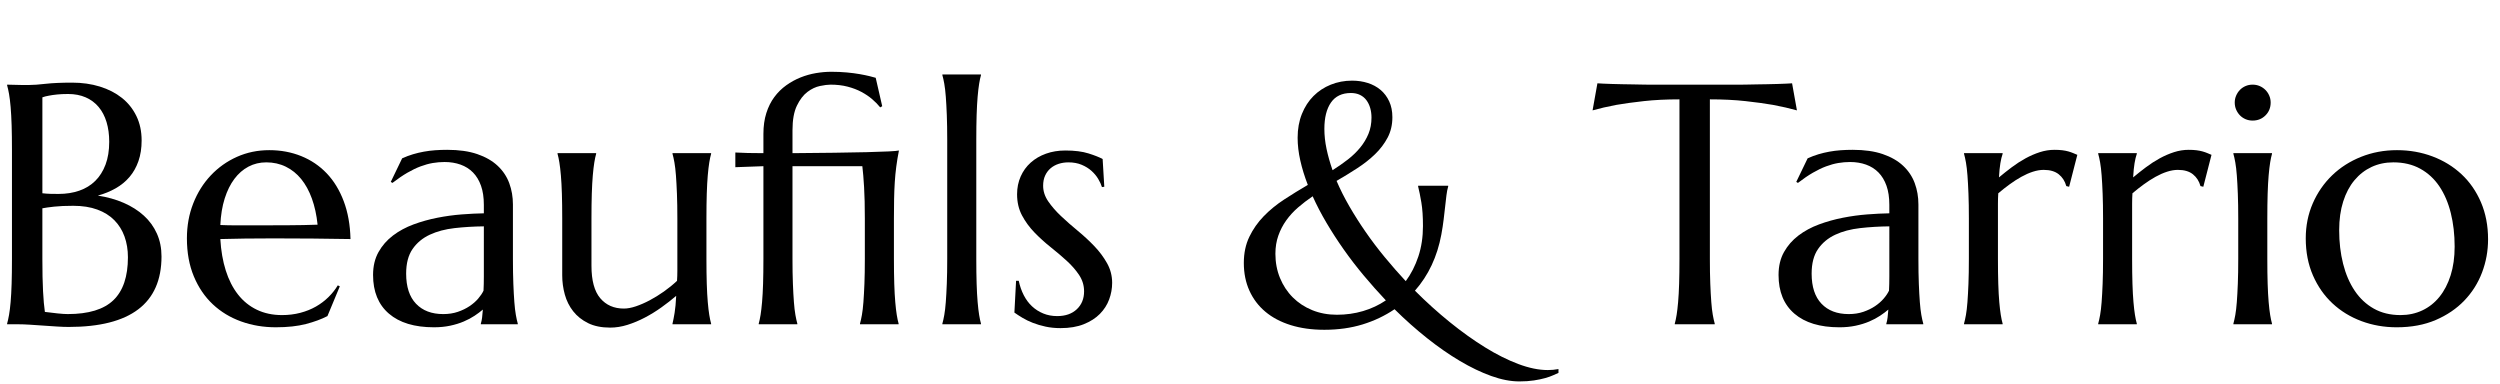 <?xml version="1.0" encoding="utf-8"?>
<!-- Generator: Adobe Illustrator 16.0.3, SVG Export Plug-In . SVG Version: 6.00 Build 0)  -->
<!DOCTYPE svg PUBLIC "-//W3C//DTD SVG 1.1//EN" "http://www.w3.org/Graphics/SVG/1.1/DTD/svg11.dtd">
<svg version="1.1" id="Capa_1" xmlns="http://www.w3.org/2000/svg" xmlns:xlink="http://www.w3.org/1999/xlink" x="0px" y="0px"
	 width="728.492px" height="111.936px" viewBox="0 0 728.492 111.936" enable-background="new 0 0 728.492 111.936"
	 xml:space="preserve">
<g>
	<g>
		<path d="M3.485,43.754c0-2.759-0.033-5.169-0.097-7.231c-0.065-2.061-0.163-3.847-0.292-5.356
			c-0.13-1.509-0.284-2.767-0.462-3.774c-0.179-1.005-0.365-1.85-0.56-2.532v-0.195c0.649,0.033,1.331,0.049,2.045,0.049
			c0.616,0.033,1.306,0.048,2.069,0.048c0.762,0,1.55,0,2.361,0c1.169,0,2.751-0.113,4.748-0.341
			c1.997-0.227,4.569-0.341,7.718-0.341c2.922,0,5.616,0.382,8.083,1.145c2.467,0.763,4.602,1.858,6.403,3.287
			c1.802,1.429,3.213,3.189,4.236,5.283c1.022,2.094,1.534,4.472,1.534,7.133c0,2.24-0.309,4.245-0.925,6.014
			c-0.617,1.77-1.485,3.311-2.605,4.626c-1.12,1.314-2.467,2.418-4.042,3.311c-1.575,0.893-3.303,1.6-5.186,2.118
			c2.759,0.422,5.274,1.128,7.547,2.118c2.271,0.99,4.228,2.232,5.867,3.725c1.639,1.494,2.905,3.238,3.798,5.234
			c0.892,1.997,1.339,4.212,1.339,6.646c0,6.85-2.257,11.987-6.769,15.411c-4.512,3.426-11.265,5.138-20.256,5.138
			c-0.974,0-2.11-0.041-3.409-0.122s-2.622-0.17-3.968-0.268c-1.348-0.098-2.67-0.188-3.968-0.268
			c-1.299-0.082-2.435-0.122-3.409-0.122H2.073v-0.194c0.195-0.683,0.381-1.526,0.56-2.532c0.178-1.006,0.333-2.256,0.462-3.75
			c0.129-1.492,0.227-3.27,0.292-5.331c0.064-2.062,0.097-4.472,0.097-7.231V43.754z M12.348,56.317
			c0.908,0.097,1.72,0.154,2.435,0.17c0.713,0.017,1.477,0.024,2.289,0.024c2.207,0,4.219-0.316,6.038-0.949
			c1.818-0.633,3.368-1.583,4.65-2.849c1.282-1.266,2.28-2.849,2.995-4.748c0.713-1.899,1.071-4.114,1.071-6.646
			c0-2.11-0.26-4.025-0.779-5.746c-0.52-1.72-1.29-3.189-2.313-4.407c-1.022-1.217-2.281-2.15-3.773-2.8
			c-1.494-0.649-3.198-0.974-5.113-0.974c-1.234,0-2.313,0.049-3.238,0.146c-0.925,0.097-1.712,0.211-2.361,0.341
			c-0.747,0.13-1.38,0.292-1.899,0.487V56.317z M21.355,59.969c-2.208,0-4.058,0.082-5.551,0.244
			c-1.494,0.162-2.646,0.324-3.457,0.486v14.754c0,3.798,0.064,6.932,0.195,9.397c0.129,2.468,0.308,4.48,0.536,6.038
			c1.233,0.163,2.466,0.31,3.7,0.438c1.233,0.13,2.223,0.194,2.971,0.194c6.07,0,10.509-1.354,13.317-4.065
			c2.807-2.71,4.212-6.873,4.212-12.489c0-2.207-0.333-4.229-0.999-6.063c-0.666-1.834-1.655-3.416-2.97-4.748
			c-1.314-1.33-2.97-2.361-4.966-3.092C26.347,60.334,24.017,59.969,21.355,59.969z"/>
		<path d="M80.371,95.369c-3.604,0-6.98-0.568-10.128-1.705c-3.149-1.136-5.892-2.8-8.229-4.99c-2.337-2.191-4.18-4.901-5.527-8.132
			c-1.347-3.229-2.021-6.922-2.021-11.078c0-3.668,0.616-7.067,1.85-10.201c1.233-3.132,2.938-5.85,5.113-8.156
			c2.174-2.304,4.715-4.106,7.62-5.405c2.905-1.298,6.046-1.948,9.422-1.948c3.343,0,6.443,0.577,9.3,1.729
			c2.856,1.153,5.332,2.824,7.425,5.016c2.094,2.191,3.75,4.902,4.967,8.131c1.217,3.23,1.875,6.907,1.972,11.029
			c-3.669-0.064-7.337-0.113-11.004-0.146c-3.669-0.032-7.483-0.049-11.443-0.049c-2.824,0-5.575,0.017-8.253,0.049
			c-2.678,0.033-5.088,0.082-7.231,0.146c0.195,3.376,0.722,6.427,1.583,9.154c0.86,2.727,2.045,5.056,3.555,6.987
			c1.509,1.932,3.343,3.417,5.502,4.455c2.159,1.039,4.602,1.559,7.329,1.559c1.882,0,3.659-0.22,5.332-0.657
			c1.672-0.438,3.189-1.048,4.553-1.826c1.364-0.779,2.581-1.696,3.652-2.751c1.071-1.055,1.979-2.199,2.727-3.434l0.584,0.292
			l-3.604,8.668c-1.753,0.909-3.847,1.68-6.281,2.313S83.779,95.369,80.371,95.369z M73.895,65.666c3.246,0,6.5-0.008,9.763-0.024
			c3.263-0.016,6.225-0.073,8.887-0.17c-0.292-2.824-0.845-5.356-1.656-7.597c-0.812-2.24-1.85-4.139-3.116-5.697
			s-2.76-2.759-4.48-3.603c-1.721-0.844-3.62-1.266-5.697-1.266c-1.883,0-3.612,0.414-5.186,1.242
			c-1.575,0.828-2.946,2.021-4.114,3.579c-1.169,1.559-2.111,3.466-2.824,5.721c-0.714,2.257-1.137,4.829-1.266,7.718
			c1.461,0.065,3.002,0.098,4.626,0.098C70.454,65.666,72.142,65.666,73.895,65.666z"/>
		<path d="M108.71,80.128c0-2.564,0.527-4.788,1.583-6.671c1.055-1.883,2.459-3.489,4.212-4.82s3.75-2.41,5.989-3.238
			c2.24-0.828,4.561-1.477,6.963-1.948c2.402-0.47,4.771-0.795,7.109-0.974c2.337-0.178,4.48-0.283,6.427-0.316v-2.483
			c0-2.143-0.276-3.993-0.828-5.551c-0.552-1.558-1.332-2.849-2.337-3.871c-1.006-1.022-2.215-1.785-3.627-2.289
			c-1.412-0.503-2.962-0.755-4.65-0.755c-1.169,0-2.321,0.098-3.458,0.292c-1.137,0.195-2.313,0.52-3.53,0.974
			c-1.218,0.455-2.5,1.071-3.847,1.851c-1.347,0.779-2.8,1.77-4.358,2.97l-0.487-0.292l3.311-6.865
			c1.071-0.487,2.126-0.884,3.165-1.193c1.039-0.308,2.094-0.56,3.165-0.754s2.167-0.333,3.287-0.414
			c1.12-0.081,2.296-0.122,3.53-0.122c3.409,0,6.322,0.414,8.74,1.242c2.418,0.828,4.398,1.964,5.941,3.408
			c1.541,1.445,2.669,3.133,3.384,5.064c0.714,1.932,1.071,4.001,1.071,6.208v15.874c0,2.76,0.041,5.17,0.122,7.231
			s0.178,3.839,0.292,5.331c0.113,1.494,0.259,2.744,0.438,3.75c0.178,1.006,0.365,1.85,0.56,2.532v0.194h-10.761v-0.194
			c0.162-0.52,0.284-1.104,0.365-1.753s0.154-1.429,0.219-2.338c-0.682,0.585-1.485,1.186-2.41,1.802
			c-0.925,0.617-1.98,1.177-3.165,1.68c-1.186,0.504-2.5,0.909-3.944,1.218c-1.445,0.308-3.027,0.463-4.748,0.463
			c-5.648,0-10.015-1.323-13.098-3.969C110.251,88.755,108.71,84.997,108.71,80.128z M140.993,65.958
			c-2.954,0.033-5.794,0.203-8.521,0.512s-5.137,0.949-7.231,1.923c-2.094,0.975-3.766,2.362-5.015,4.164
			c-1.25,1.801-1.875,4.195-1.875,7.182c0,3.831,0.957,6.752,2.873,8.765c1.915,2.014,4.561,3.019,7.937,3.019
			c1.558,0,2.978-0.219,4.261-0.657c1.282-0.438,2.417-0.989,3.408-1.655c0.99-0.665,1.826-1.396,2.508-2.191
			c0.682-0.795,1.201-1.565,1.558-2.313c0.064-1.233,0.097-2.605,0.097-4.114c0-1.51,0-3.222,0-5.138V65.958z"/>
		<path d="M172.352,77.45c0,4.284,0.852,7.434,2.556,9.446s4,3.019,6.89,3.019c1.039,0,2.207-0.219,3.506-0.657
			c1.298-0.438,2.637-1.022,4.017-1.753c1.379-0.73,2.759-1.583,4.139-2.557c1.379-0.974,2.654-2.012,3.823-3.116
			c0.064-0.941,0.097-1.939,0.097-2.994s0-2.184,0-3.385V63.67c0-2.759-0.041-5.169-0.122-7.231
			c-0.082-2.061-0.179-3.838-0.292-5.332c-0.114-1.493-0.26-2.743-0.438-3.749c-0.179-1.006-0.365-1.851-0.56-2.532v-0.195h11.248
			v0.195c-0.195,0.682-0.374,1.526-0.536,2.532c-0.163,1.006-0.309,2.256-0.438,3.749c-0.13,1.494-0.227,3.271-0.292,5.332
			c-0.065,2.062-0.097,4.472-0.097,7.231v11.783c0,2.76,0.032,5.17,0.097,7.231c0.065,2.062,0.162,3.839,0.292,5.331
			c0.129,1.494,0.276,2.744,0.438,3.75c0.162,1.006,0.341,1.85,0.536,2.532v0.194h-11.248v-0.194
			c0.195-0.812,0.397-1.851,0.609-3.117c0.21-1.266,0.365-2.921,0.462-4.966c-1.332,1.137-2.768,2.256-4.31,3.359
			c-1.542,1.104-3.149,2.094-4.82,2.971c-1.672,0.876-3.36,1.582-5.064,2.118c-1.704,0.535-3.384,0.803-5.04,0.803
			c-2.532,0-4.683-0.438-6.452-1.314c-1.77-0.877-3.213-2.028-4.333-3.457s-1.932-3.051-2.435-4.869
			c-0.504-1.818-0.755-3.685-0.755-5.6V63.67c0-2.759-0.033-5.169-0.097-7.231c-0.065-2.061-0.163-3.838-0.292-5.332
			c-0.13-1.493-0.276-2.743-0.438-3.749c-0.163-1.006-0.341-1.851-0.536-2.532v-0.195h11.248v0.195
			c-0.195,0.682-0.374,1.526-0.536,2.532c-0.163,1.006-0.309,2.256-0.438,3.749c-0.13,1.494-0.227,3.271-0.292,5.332
			c-0.065,2.062-0.097,4.472-0.097,7.231V77.45z"/>
		<path d="M252.012,63.67c0-3.604-0.073-6.646-0.219-9.13c-0.146-2.483-0.317-4.52-0.511-6.111h-20.354v27.024
			c0,2.76,0.04,5.17,0.122,7.231c0.081,2.062,0.178,3.839,0.292,5.331c0.113,1.494,0.26,2.744,0.438,3.75
			c0.178,1.006,0.365,1.85,0.56,2.532v0.194h-11.248v-0.194c0.194-0.683,0.373-1.526,0.536-2.532
			c0.162-1.006,0.308-2.256,0.438-3.75c0.129-1.492,0.227-3.27,0.292-5.331c0.065-2.062,0.098-4.472,0.098-7.231V48.429
			l-8.181,0.292v-4.285c1.006,0.065,2.208,0.114,3.604,0.146c1.396,0.033,2.921,0.049,4.577,0.049v-5.6
			c0-2.272,0.284-4.301,0.852-6.086c0.567-1.785,1.347-3.343,2.337-4.675c0.99-1.331,2.142-2.466,3.457-3.408
			c1.314-0.941,2.703-1.704,4.163-2.289c1.461-0.584,2.954-1.006,4.48-1.266c1.525-0.259,3.019-0.39,4.479-0.39
			c1.623,0,3.132,0.065,4.528,0.195c1.396,0.13,2.646,0.292,3.75,0.487c1.103,0.195,2.053,0.39,2.849,0.584
			c0.795,0.195,1.404,0.357,1.826,0.487l1.899,8.278l-0.584,0.341c-0.65-0.811-1.429-1.607-2.337-2.386
			c-0.909-0.779-1.956-1.485-3.141-2.118c-1.186-0.633-2.524-1.145-4.017-1.534c-1.494-0.39-3.149-0.584-4.967-0.584
			c-0.812,0-1.843,0.13-3.092,0.39c-1.25,0.26-2.467,0.836-3.652,1.729c-1.186,0.893-2.208,2.224-3.068,3.993
			c-0.86,1.77-1.29,4.163-1.29,7.182v6.671c4.447-0.032,8.488-0.073,12.124-0.122c3.635-0.049,6.793-0.105,9.471-0.17
			c2.678-0.065,4.821-0.138,6.428-0.219c1.607-0.081,2.605-0.17,2.995-0.268c-0.325,1.655-0.584,3.23-0.779,4.723
			c-0.195,1.493-0.341,3.019-0.438,4.577c-0.098,1.558-0.163,3.189-0.195,4.894c-0.033,1.704-0.049,3.579-0.049,5.624v11.783
			c0,2.76,0.032,5.17,0.098,7.231c0.064,2.062,0.162,3.839,0.292,5.331c0.129,1.494,0.275,2.744,0.438,3.75
			c0.162,1.006,0.341,1.85,0.536,2.532v0.194H250.6v-0.194c0.195-0.683,0.381-1.526,0.56-2.532c0.178-1.006,0.324-2.256,0.438-3.75
			c0.113-1.492,0.21-3.27,0.292-5.331c0.081-2.062,0.122-4.472,0.122-7.231V63.67z"/>
		<path d="M276.018,40.735c0-2.759-0.042-5.169-0.122-7.23c-0.081-2.061-0.179-3.838-0.292-5.332
			c-0.114-1.493-0.26-2.743-0.438-3.75c-0.179-1.006-0.365-1.85-0.56-2.532v-0.195h11.248v0.195
			c-0.195,0.682-0.374,1.526-0.536,2.532c-0.163,1.007-0.309,2.257-0.438,3.75c-0.13,1.494-0.228,3.271-0.292,5.332
			c-0.065,2.062-0.098,4.472-0.098,7.23v34.718c0,2.76,0.032,5.17,0.098,7.231c0.064,2.062,0.162,3.839,0.292,5.331
			c0.129,1.494,0.275,2.744,0.438,3.75c0.162,1.006,0.341,1.85,0.536,2.532v0.194h-11.248v-0.194
			c0.195-0.683,0.381-1.526,0.56-2.532c0.178-1.006,0.324-2.256,0.438-3.75c0.113-1.492,0.211-3.27,0.292-5.331
			c0.081-2.062,0.122-4.472,0.122-7.231V40.735z"/>
		<path d="M321.789,54.418l-0.682,0.098c-0.228-0.747-0.593-1.542-1.096-2.386c-0.504-0.844-1.153-1.623-1.948-2.337
			c-0.796-0.714-1.753-1.307-2.873-1.777c-1.12-0.47-2.41-0.706-3.871-0.706c-1.006,0-1.956,0.146-2.848,0.438
			c-0.894,0.292-1.672,0.723-2.337,1.291c-0.666,0.568-1.193,1.274-1.583,2.118c-0.39,0.845-0.584,1.834-0.584,2.97
			c0,1.591,0.495,3.108,1.485,4.553c0.99,1.445,2.231,2.873,3.725,4.285c1.493,1.412,3.108,2.832,4.845,4.261
			c1.736,1.429,3.352,2.921,4.845,4.479s2.735,3.222,3.725,4.991c0.99,1.77,1.485,3.676,1.485,5.721
			c0,1.656-0.292,3.271-0.876,4.846c-0.584,1.574-1.485,2.979-2.703,4.212s-2.775,2.231-4.674,2.994s-4.163,1.145-6.792,1.145
			c-1.559,0-3.012-0.146-4.358-0.438c-1.347-0.292-2.581-0.657-3.701-1.096c-1.12-0.438-2.126-0.925-3.019-1.461
			c-0.894-0.535-1.68-1.047-2.362-1.533l0.487-9.252h0.779c0.324,1.526,0.811,2.922,1.461,4.188c0.649,1.267,1.452,2.346,2.41,3.238
			c0.957,0.894,2.053,1.591,3.287,2.094c1.233,0.504,2.581,0.755,4.042,0.755c2.402,0,4.31-0.665,5.721-1.997
			c1.412-1.33,2.118-3.067,2.118-5.21c0-1.72-0.479-3.303-1.436-4.747c-0.958-1.444-2.167-2.832-3.628-4.163
			c-1.46-1.331-3.027-2.661-4.699-3.993c-1.672-1.331-3.238-2.751-4.699-4.261c-1.461-1.509-2.67-3.165-3.627-4.967
			c-0.958-1.801-1.437-3.854-1.437-6.159c0-1.882,0.348-3.611,1.047-5.186c0.698-1.574,1.671-2.921,2.921-4.041
			c1.25-1.12,2.734-1.988,4.456-2.605c1.72-0.616,3.603-0.925,5.648-0.925c2.694,0,4.942,0.284,6.744,0.852
			c1.802,0.568,3.173,1.112,4.115,1.631L321.789,54.418z"/>
		<path d="M420.002,68.344c-1.201,6.46-3.767,11.913-7.693,16.36c3.311,3.311,6.702,6.371,10.177,9.179
			c3.473,2.808,6.89,5.25,10.25,7.328c3.359,2.077,6.598,3.7,9.714,4.869s5.973,1.753,8.569,1.753c1.039,0,2.077-0.098,3.117-0.292
			v1.12c-0.39,0.162-0.901,0.39-1.534,0.682s-1.412,0.567-2.337,0.827c-0.926,0.26-2.014,0.487-3.263,0.682
			c-1.25,0.195-2.671,0.293-4.261,0.293c-2.532,0-5.268-0.528-8.205-1.583c-2.938-1.056-5.981-2.516-9.13-4.382
			c-3.148-1.867-6.338-4.083-9.567-6.647c-3.23-2.564-6.388-5.372-9.471-8.424c-2.824,1.916-5.934,3.393-9.325,4.432
			c-3.393,1.038-7.102,1.558-11.126,1.558c-3.636,0-6.907-0.454-9.812-1.363c-2.905-0.908-5.364-2.207-7.377-3.896
			c-2.014-1.688-3.563-3.732-4.65-6.135s-1.631-5.096-1.631-8.083c0-2.856,0.536-5.396,1.607-7.62
			c1.071-2.224,2.475-4.229,4.211-6.014s3.726-3.409,5.965-4.869c2.24-1.461,4.528-2.873,6.866-4.237
			c-0.942-2.435-1.673-4.804-2.191-7.109c-0.52-2.305-0.779-4.512-0.779-6.622c0-2.564,0.414-4.877,1.242-6.939
			c0.827-2.061,1.955-3.806,3.384-5.234c1.428-1.428,3.108-2.532,5.04-3.311c1.931-0.779,4-1.168,6.208-1.168
			c1.623,0,3.148,0.228,4.577,0.682c1.428,0.455,2.67,1.128,3.725,2.021c1.055,0.894,1.891,2.005,2.508,3.335
			c0.616,1.332,0.925,2.873,0.925,4.626c0,2.208-0.462,4.188-1.388,5.94c-0.925,1.753-2.142,3.36-3.651,4.821
			c-1.51,1.46-3.238,2.824-5.186,4.09c-1.948,1.266-3.961,2.5-6.038,3.701c1.038,2.435,2.28,4.902,3.725,7.401
			c1.444,2.5,3.026,4.991,4.748,7.475c1.72,2.483,3.57,4.926,5.551,7.328c1.979,2.402,4.024,4.739,6.135,7.012
			c1.559-2.11,2.783-4.512,3.677-7.207c0.893-2.693,1.339-5.648,1.339-8.861c0-2.728-0.154-5.008-0.463-6.842
			c-0.309-1.833-0.625-3.4-0.949-4.699v-0.195h8.765v0.195c-0.228,0.779-0.397,1.648-0.511,2.605
			c-0.114,0.958-0.236,2.014-0.365,3.165c-0.131,1.152-0.276,2.419-0.438,3.798C420.521,65.268,420.294,66.754,420.002,68.344z
			 M389.569,91.717c2.661,0,5.201-0.356,7.62-1.071c2.418-0.714,4.633-1.753,6.646-3.116c-2.208-2.337-4.351-4.748-6.428-7.231
			c-2.077-2.482-4.025-5.015-5.843-7.596c-1.818-2.581-3.498-5.178-5.04-7.791c-1.542-2.612-2.881-5.186-4.017-7.718
			c-1.526,1.04-2.946,2.127-4.261,3.263c-1.314,1.137-2.459,2.386-3.433,3.749c-0.975,1.363-1.746,2.849-2.313,4.456
			c-0.568,1.606-0.852,3.368-0.852,5.283c0,2.531,0.445,4.886,1.339,7.06c0.893,2.176,2.134,4.059,3.725,5.648
			c1.59,1.591,3.481,2.833,5.673,3.726S386.972,91.717,389.569,91.717z M385.917,37.57c0,1.883,0.211,3.823,0.633,5.819
			c0.422,1.997,1.006,4.066,1.753,6.208c1.59-1.006,3.075-2.045,4.455-3.116s2.581-2.231,3.604-3.482
			c1.022-1.249,1.826-2.588,2.41-4.017c0.585-1.428,0.877-3.002,0.877-4.723c0-0.974-0.122-1.891-0.365-2.751
			c-0.243-0.86-0.608-1.623-1.096-2.289c-0.487-0.665-1.112-1.185-1.875-1.558c-0.763-0.373-1.647-0.56-2.653-0.56
			c-2.598,0-4.537,0.925-5.819,2.775C386.558,31.727,385.917,34.292,385.917,37.57z"/>
		<path d="M489.389,28.952c-3.831,0-7.288,0.17-10.372,0.511s-5.745,0.706-7.985,1.095c-2.598,0.487-4.918,1.023-6.963,1.607
			l1.412-7.888c0.39,0.033,0.974,0.065,1.753,0.098c0.779,0.033,1.647,0.065,2.605,0.097c0.957,0.033,1.963,0.057,3.019,0.073
			c1.055,0.017,2.053,0.033,2.994,0.048c0.941,0.017,1.777,0.033,2.508,0.049c0.73,0.017,1.258,0.024,1.583,0.024h27.804
			c0.323,0,0.852-0.008,1.582-0.024c0.73-0.016,1.565-0.032,2.508-0.049c0.941-0.016,1.939-0.032,2.994-0.048
			c1.055-0.016,2.062-0.041,3.02-0.073c0.957-0.032,1.826-0.064,2.604-0.097c0.779-0.032,1.363-0.065,1.753-0.098l1.412,7.888
			c-2.077-0.584-4.415-1.12-7.012-1.607c-2.239-0.389-4.901-0.754-7.985-1.095s-6.542-0.511-10.371-0.511v46.501
			c0,2.76,0.04,5.17,0.121,7.231s0.179,3.839,0.292,5.331c0.113,1.494,0.26,2.744,0.438,3.75c0.178,1.006,0.365,1.85,0.561,2.532
			v0.194h-11.638v-0.194c0.194-0.683,0.372-1.526,0.535-2.532c0.162-1.006,0.309-2.256,0.438-3.75
			c0.129-1.492,0.227-3.27,0.292-5.331c0.064-2.062,0.098-4.472,0.098-7.231V28.952z"/>
		<path d="M518.264,80.128c0-2.564,0.527-4.788,1.582-6.671s2.459-3.489,4.212-4.82s3.75-2.41,5.989-3.238
			c2.24-0.828,4.561-1.477,6.963-1.948c2.402-0.47,4.772-0.795,7.109-0.974c2.337-0.178,4.479-0.283,6.428-0.316v-2.483
			c0-2.143-0.276-3.993-0.828-5.551c-0.553-1.558-1.331-2.849-2.337-3.871c-1.007-1.022-2.216-1.785-3.628-2.289
			c-1.412-0.503-2.963-0.755-4.65-0.755c-1.168,0-2.321,0.098-3.457,0.292c-1.137,0.195-2.313,0.52-3.53,0.974
			c-1.217,0.455-2.5,1.071-3.847,1.851c-1.348,0.779-2.8,1.77-4.357,2.97l-0.487-0.292l3.312-6.865
			c1.071-0.487,2.125-0.884,3.165-1.193c1.038-0.308,2.094-0.56,3.165-0.754c1.07-0.195,2.166-0.333,3.286-0.414
			c1.12-0.081,2.296-0.122,3.53-0.122c3.408,0,6.322,0.414,8.74,1.242c2.418,0.828,4.398,1.964,5.94,3.408
			c1.542,1.445,2.67,3.133,3.385,5.064c0.713,1.932,1.071,4.001,1.071,6.208v15.874c0,2.76,0.04,5.17,0.121,7.231
			s0.179,3.839,0.292,5.331c0.113,1.494,0.26,2.744,0.438,3.75c0.178,1.006,0.365,1.85,0.561,2.532v0.194H549.67v-0.194
			c0.162-0.52,0.284-1.104,0.365-1.753s0.154-1.429,0.22-2.338c-0.682,0.585-1.485,1.186-2.411,1.802
			c-0.925,0.617-1.98,1.177-3.165,1.68c-1.185,0.504-2.5,0.909-3.943,1.218c-1.445,0.308-3.027,0.463-4.748,0.463
			c-5.648,0-10.015-1.323-13.098-3.969C519.805,88.755,518.264,84.997,518.264,80.128z M550.547,65.958
			c-2.954,0.033-5.795,0.203-8.521,0.512s-5.137,0.949-7.23,1.923c-2.094,0.975-3.767,2.362-5.016,4.164
			c-1.25,1.801-1.875,4.195-1.875,7.182c0,3.831,0.957,6.752,2.873,8.765c1.915,2.014,4.561,3.019,7.937,3.019
			c1.559,0,2.979-0.219,4.261-0.657c1.282-0.438,2.418-0.989,3.409-1.655c0.989-0.665,1.825-1.396,2.507-2.191
			c0.683-0.795,1.201-1.565,1.559-2.313c0.064-1.233,0.098-2.605,0.098-4.114c0-1.51,0-3.222,0-5.138V65.958z"/>
		<path d="M573.725,63.67c0-2.759-0.041-5.169-0.122-7.231c-0.081-2.061-0.179-3.838-0.292-5.332
			c-0.114-1.493-0.261-2.743-0.438-3.749c-0.179-1.006-0.365-1.851-0.56-2.532v-0.195h11.248v0.195
			c-0.261,0.747-0.479,1.656-0.658,2.727c-0.179,1.071-0.316,2.451-0.413,4.139c1.2-1.006,2.45-1.997,3.749-2.97
			c1.298-0.974,2.629-1.833,3.993-2.581c1.363-0.747,2.751-1.347,4.163-1.802c1.412-0.454,2.831-0.682,4.261-0.682
			c0.876,0,1.639,0.041,2.288,0.122c0.649,0.082,1.233,0.195,1.753,0.341c0.519,0.146,0.99,0.309,1.412,0.487
			c0.422,0.179,0.828,0.35,1.218,0.511l-2.387,9.3l-0.827-0.194c-0.39-1.428-1.12-2.573-2.191-3.433
			c-1.071-0.86-2.532-1.291-4.383-1.291c-1.006,0-2.062,0.179-3.165,0.536c-1.104,0.358-2.224,0.853-3.359,1.485
			c-1.137,0.633-2.272,1.363-3.408,2.191c-1.137,0.828-2.24,1.697-3.312,2.605c-0.065,0.941-0.098,1.964-0.098,3.067
			s0,2.272,0,3.506v12.563c0,2.76,0.032,5.17,0.098,7.231c0.064,2.062,0.162,3.839,0.292,5.331c0.13,1.494,0.275,2.744,0.438,3.75
			c0.162,1.006,0.341,1.85,0.536,2.532v0.194h-11.248v-0.194c0.194-0.683,0.381-1.526,0.56-2.532
			c0.178-1.006,0.324-2.256,0.438-3.75c0.113-1.492,0.211-3.27,0.292-5.331s0.122-4.472,0.122-7.231V63.67z"/>
		<path d="M612.825,63.67c0-2.759-0.041-5.169-0.122-7.231c-0.081-2.061-0.179-3.838-0.292-5.332
			c-0.114-1.493-0.261-2.743-0.438-3.749c-0.179-1.006-0.365-1.851-0.56-2.532v-0.195h11.248v0.195
			c-0.261,0.747-0.479,1.656-0.658,2.727c-0.179,1.071-0.316,2.451-0.413,4.139c1.2-1.006,2.45-1.997,3.749-2.97
			c1.298-0.974,2.629-1.833,3.993-2.581c1.363-0.747,2.751-1.347,4.163-1.802c1.412-0.454,2.831-0.682,4.261-0.682
			c0.876,0,1.639,0.041,2.288,0.122c0.649,0.082,1.233,0.195,1.753,0.341c0.519,0.146,0.99,0.309,1.412,0.487
			c0.422,0.179,0.828,0.35,1.218,0.511l-2.387,9.3l-0.827-0.194c-0.39-1.428-1.12-2.573-2.191-3.433
			c-1.071-0.86-2.532-1.291-4.383-1.291c-1.006,0-2.062,0.179-3.165,0.536c-1.104,0.358-2.224,0.853-3.359,1.485
			c-1.137,0.633-2.272,1.363-3.408,2.191c-1.137,0.828-2.24,1.697-3.312,2.605c-0.065,0.941-0.098,1.964-0.098,3.067
			s0,2.272,0,3.506v12.563c0,2.76,0.032,5.17,0.098,7.231c0.064,2.062,0.162,3.839,0.292,5.331c0.13,1.494,0.275,2.744,0.438,3.75
			c0.162,1.006,0.341,1.85,0.536,2.532v0.194h-11.248v-0.194c0.194-0.683,0.381-1.526,0.56-2.532
			c0.178-1.006,0.324-2.256,0.438-3.75c0.113-1.492,0.211-3.27,0.292-5.331s0.122-4.472,0.122-7.231V63.67z"/>
		<path d="M652.217,63.67c0-2.759-0.041-5.169-0.122-7.231c-0.081-2.061-0.179-3.838-0.292-5.332
			c-0.114-1.493-0.26-2.743-0.438-3.749c-0.179-1.006-0.365-1.851-0.56-2.532v-0.195h11.248v0.195
			c-0.195,0.682-0.374,1.526-0.536,2.532c-0.162,1.006-0.309,2.256-0.438,3.749c-0.131,1.494-0.228,3.271-0.293,5.332
			c-0.065,2.062-0.097,4.472-0.097,7.231v11.783c0,2.76,0.031,5.17,0.097,7.231s0.162,3.839,0.293,5.331
			c0.129,1.494,0.275,2.744,0.438,3.75s0.341,1.85,0.536,2.532v0.194h-11.248v-0.194c0.194-0.683,0.381-1.526,0.56-2.532
			s0.324-2.256,0.438-3.75c0.113-1.492,0.211-3.27,0.292-5.331s0.122-4.472,0.122-7.231V63.67z M651.194,29.877
			c0-0.713,0.138-1.388,0.414-2.021c0.275-0.633,0.641-1.185,1.095-1.656c0.455-0.47,0.999-0.844,1.632-1.12
			c0.633-0.275,1.322-0.414,2.069-0.414c0.746,0,1.437,0.139,2.069,0.414c0.633,0.276,1.185,0.649,1.655,1.12
			c0.471,0.471,0.844,1.022,1.12,1.656c0.275,0.633,0.414,1.307,0.414,2.021c0,1.494-0.504,2.744-1.51,3.75
			c-1.007,1.006-2.257,1.509-3.749,1.509c-0.747,0-1.437-0.138-2.069-0.414c-0.633-0.275-1.177-0.649-1.632-1.12
			c-0.454-0.47-0.819-1.022-1.095-1.656C651.332,31.313,651.194,30.624,651.194,29.877z"/>
		<path d="M671.889,69.464c0-3.668,0.682-7.067,2.045-10.201c1.364-3.132,3.238-5.85,5.624-8.156
			c2.387-2.304,5.202-4.106,8.448-5.405c3.246-1.298,6.736-1.948,10.47-1.948c3.667,0,7.116,0.609,10.347,1.826
			c3.229,1.217,6.046,2.946,8.448,5.186s4.293,4.967,5.673,8.18c1.379,3.214,2.069,6.817,2.069,10.81
			c0,3.345-0.584,6.558-1.753,9.642s-2.89,5.812-5.161,8.181c-2.273,2.37-5.057,4.261-8.352,5.673s-7.084,2.118-11.369,2.118
			c-3.636,0-7.061-0.602-10.274-1.802c-3.214-1.201-6.021-2.922-8.424-5.162c-2.402-2.239-4.302-4.958-5.697-8.155
			S671.889,73.457,671.889,69.464z M699.498,91.814c2.304,0,4.422-0.454,6.354-1.363s3.596-2.224,4.991-3.944
			s2.483-3.814,3.263-6.281s1.169-5.259,1.169-8.375c0-3.506-0.374-6.761-1.12-9.764c-0.747-3.002-1.858-5.6-3.336-7.791
			s-3.335-3.903-5.575-5.137c-2.239-1.233-4.854-1.85-7.839-1.85c-2.306,0-4.415,0.447-6.33,1.339
			c-1.916,0.894-3.579,2.184-4.991,3.871c-1.412,1.688-2.508,3.758-3.287,6.208c-0.779,2.451-1.168,5.234-1.168,8.351
			c0,3.506,0.381,6.769,1.144,9.787c0.763,3.02,1.891,5.641,3.385,7.864c1.492,2.224,3.351,3.961,5.575,5.21
			C693.954,91.189,696.543,91.814,699.498,91.814z"/>
	</g>
</g>
</svg>

